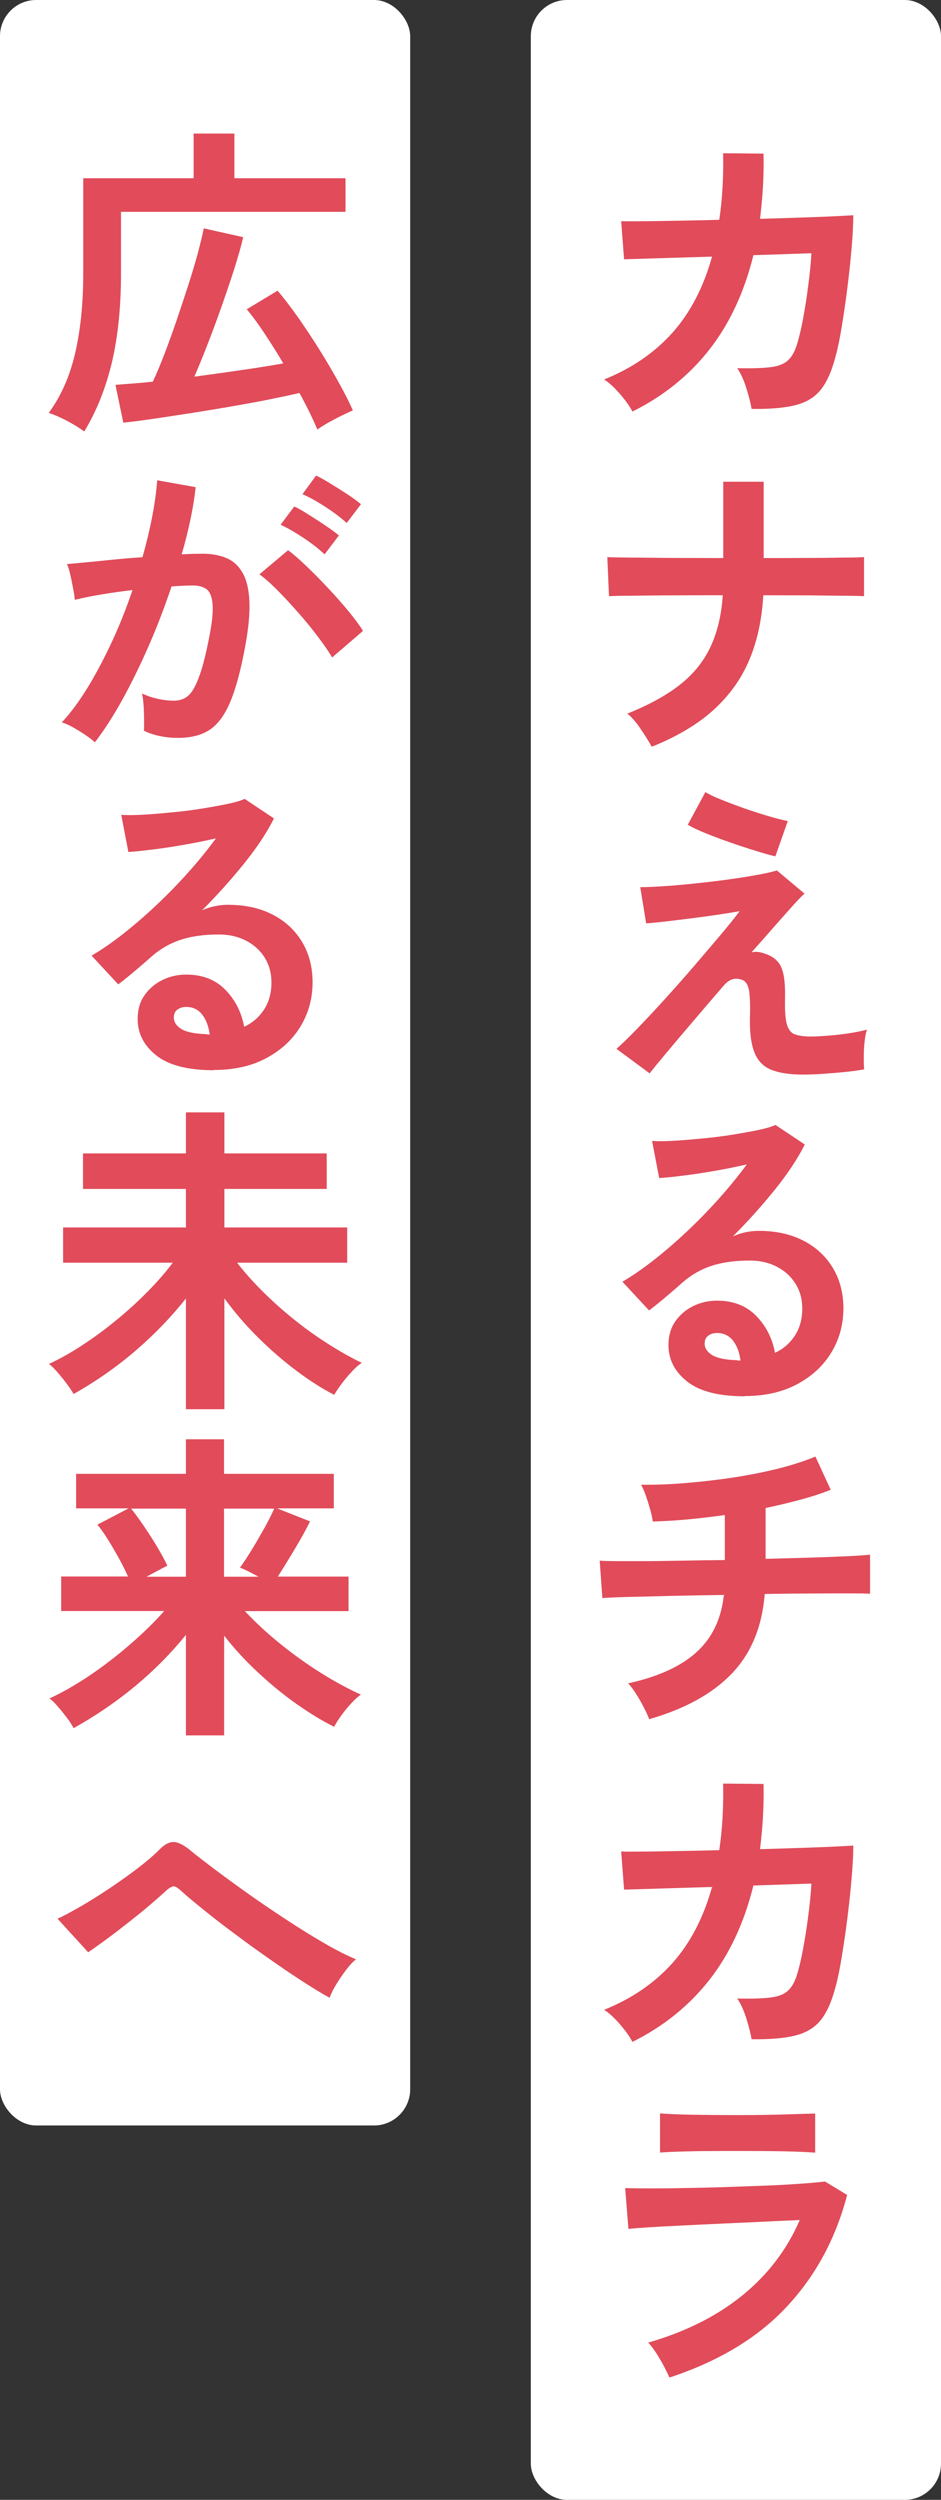 <?xml version="1.0" encoding="UTF-8"?>
<svg id="_レイヤー_2" data-name="レイヤー 2" xmlns="http://www.w3.org/2000/svg" viewBox="0 0 78 207">
  <rect x="0" y="0" width="78" height="207" fill="#333333" stroke="none"/>
  <defs>
    <style>
      .cls-1 {
        fill: #fff;
      }

      .cls-2 {
        fill: #e14b5a;
      }
    </style>
  </defs>
  <g id="_レイヤー_1-2" data-name="レイヤー 1">
    <g>
      <rect class="cls-1" x="44" width="34" height="207" rx="3" ry="3"/>
      <g>
        <path class="cls-2" d="M52.41,34.06c-.2-.4-.53-.86-.99-1.4-.46-.54-.9-.95-1.34-1.24,2.29-.92,4.17-2.21,5.66-3.87,1.48-1.66,2.58-3.77,3.28-6.3l-7.29.22-.24-3.16c.23.02.75.02,1.54.01.79,0,1.76-.02,2.92-.04,1.15-.02,2.38-.04,3.67-.08.25-1.67.36-3.51.32-5.51l3.35.03c.02.95,0,1.88-.05,2.78-.05.9-.14,1.77-.24,2.62,1.26-.04,2.44-.07,3.54-.11,1.1-.04,2.02-.07,2.77-.11.75-.04,1.22-.06,1.42-.08,0,.76-.05,1.67-.14,2.73-.09,1.06-.21,2.16-.35,3.28-.14,1.13-.3,2.18-.46,3.17-.16.99-.32,1.79-.49,2.4-.31,1.24-.72,2.19-1.23,2.84-.51.65-1.22,1.08-2.13,1.31-.91.23-2.12.33-3.63.31-.07-.43-.21-.99-.42-1.67-.21-.68-.46-1.25-.77-1.7,1.15.02,2.05,0,2.7-.08.65-.07,1.14-.25,1.47-.54.33-.29.59-.73.77-1.32.18-.56.35-1.27.51-2.13s.31-1.78.43-2.74c.13-.96.22-1.87.27-2.71l-4.81.16c-.76,3.08-1.98,5.69-3.66,7.83-1.68,2.14-3.81,3.85-6.39,5.13Z"/>
        <path class="cls-2" d="M54.03,61.84c-.23-.41-.54-.9-.92-1.47-.38-.57-.75-.99-1.11-1.28,1.76-.7,3.2-1.49,4.32-2.36,1.12-.87,1.97-1.91,2.55-3.12.58-1.21.93-2.65,1.04-4.32-1.46,0-2.85,0-4.19.01-1.33,0-2.47.02-3.4.03-.94,0-1.55.02-1.84.04l-.14-3.24c.29.02.91.03,1.86.04.95,0,2.11.02,3.47.03,1.36,0,2.79.01,4.28.01v-6.32h3.35v6.32c1.33,0,2.58,0,3.74-.01,1.16,0,2.15-.02,2.96-.03.81,0,1.35-.02,1.62-.04v3.24c-.22-.02-.73-.03-1.54-.04-.81,0-1.81-.02-3-.03-1.19,0-2.46-.01-3.81-.01-.11,1.98-.49,3.76-1.15,5.33-.66,1.58-1.65,2.96-2.97,4.16-1.32,1.2-3.04,2.22-5.14,3.06Z"/>
        <path class="cls-2" d="M66.51,88.98c-1.08,0-1.94-.14-2.59-.4-.65-.27-1.11-.74-1.38-1.42-.27-.67-.4-1.61-.38-2.79.04-1.17,0-1.97-.08-2.4-.09-.43-.26-.7-.51-.81-.59-.25-1.12-.1-1.59.46-.9,1.04-1.76,2.05-2.58,3.01-.82.96-1.54,1.81-2.16,2.55-.62.74-1.08,1.3-1.39,1.7l-2.75-2.03c.43-.38.99-.92,1.67-1.62.68-.7,1.43-1.5,2.24-2.39s1.62-1.8,2.42-2.73c.8-.93,1.54-1.8,2.23-2.61.68-.81,1.23-1.49,1.65-2.05-.5.09-1.12.19-1.86.3-.74.11-1.5.21-2.28.31-.78.1-1.5.18-2.15.26-.65.07-1.13.12-1.46.14l-.49-3c.45,0,1.04-.02,1.78-.07.74-.04,1.55-.11,2.43-.2.88-.09,1.77-.19,2.67-.31.9-.12,1.74-.24,2.51-.38.77-.13,1.42-.27,1.94-.42l2.29,1.92c-.2.16-.51.48-.94.96-.43.48-.94,1.05-1.54,1.73-.59.68-1.23,1.4-1.92,2.17.25-.07.55-.06.9.04.35.1.63.22.85.36.25.16.45.37.61.62.15.25.27.61.34,1.07.07.46.1,1.08.08,1.88-.02.92.04,1.59.16,2.01.13.42.34.69.63.8.3.11.69.17,1.17.19.45,0,.97-.02,1.57-.07.59-.04,1.18-.11,1.77-.2.58-.09,1.08-.19,1.5-.3-.09.23-.16.56-.2.97-.05.41-.07.84-.07,1.27s0,.78.03,1.05c-.52.09-1.1.17-1.73.23-.63.06-1.24.11-1.84.15-.59.04-1.12.05-1.57.05ZM64.27,70.91c-.4-.09-.93-.24-1.61-.45-.68-.21-1.39-.44-2.13-.7-.75-.26-1.44-.52-2.08-.78-.64-.26-1.12-.49-1.44-.69l1.46-2.7c.25.16.66.36,1.23.59.57.23,1.2.47,1.89.72.69.24,1.37.46,2.04.66.67.2,1.22.34,1.67.43l-1.03,2.92Z"/>
        <path class="cls-2" d="M61.73,115.62c-2.16,0-3.75-.41-4.78-1.23-1.03-.82-1.54-1.82-1.54-3.01,0-.77.19-1.43.57-1.97.38-.54.87-.96,1.48-1.26.61-.3,1.27-.45,1.97-.45,1.33,0,2.41.41,3.23,1.24.82.83,1.35,1.85,1.58,3.08.67-.31,1.21-.77,1.63-1.4.42-.63.63-1.39.63-2.27,0-.76-.18-1.43-.54-2.02s-.87-1.07-1.53-1.42c-.66-.35-1.42-.53-2.28-.53-1.21,0-2.25.14-3.15.43-.89.29-1.7.75-2.42,1.38-.32.29-.75.66-1.28,1.11-.53.45-1.03.86-1.5,1.21l-2.21-2.38c.81-.47,1.67-1.06,2.59-1.78.92-.72,1.85-1.52,2.78-2.4.94-.88,1.83-1.8,2.67-2.74.85-.95,1.6-1.88,2.27-2.79-.77.18-1.62.35-2.52.51-.91.16-1.78.3-2.62.4-.84.11-1.54.18-2.12.22l-.59-3.08c.49.04,1.09.03,1.82-.01.73-.04,1.52-.11,2.36-.19.85-.08,1.67-.18,2.47-.31.8-.13,1.52-.26,2.16-.39.64-.14,1.11-.27,1.42-.42l2.43,1.62c-.61,1.21-1.45,2.47-2.52,3.79-1.07,1.32-2.22,2.6-3.44,3.82.31-.14.65-.26,1.03-.34.38-.08.75-.12,1.11-.12,1.42,0,2.65.27,3.7.81s1.86,1.29,2.44,2.25c.58.96.88,2.08.88,3.36,0,1.35-.34,2.57-1.01,3.67-.67,1.1-1.62,1.97-2.85,2.62-1.22.65-2.66.97-4.32.97ZM61.38,112.65c-.09-.68-.3-1.23-.63-1.65-.33-.41-.77-.62-1.31-.62-.29,0-.53.07-.73.22-.2.14-.3.36-.3.65,0,.38.2.69.61.95.4.25,1.08.4,2.04.43.05.02.11.03.16.03h.16Z"/>
        <path class="cls-2" d="M53.82,142.38c-.11-.29-.26-.63-.46-1.01-.2-.39-.41-.76-.65-1.13-.23-.37-.45-.65-.65-.85,2.47-.54,4.35-1.39,5.66-2.57,1.3-1.17,2.07-2.75,2.28-4.75-1.57.02-3.06.05-4.48.08-1.42.04-2.63.07-3.63.09-1,.03-1.65.06-1.96.09l-.22-3.1c.2.02.62.03,1.26.04.64,0,1.44,0,2.39,0,.95,0,2.01-.02,3.16-.04,1.15-.02,2.34-.04,3.56-.05v-3.73c-2.16.31-4.15.49-5.97.54-.04-.29-.11-.63-.22-1.01-.11-.39-.23-.77-.36-1.15-.14-.38-.27-.68-.39-.89,1.17.02,2.41-.03,3.73-.14,1.31-.11,2.63-.26,3.94-.46,1.31-.2,2.56-.45,3.73-.74,1.17-.3,2.19-.63,3.05-.99l1.27,2.75c-.72.29-1.54.56-2.47.81-.93.25-1.9.49-2.93.7v4.21c1.4-.04,2.72-.07,3.94-.11,1.22-.04,2.26-.08,3.1-.12.85-.04,1.39-.09,1.62-.12v3.24c-.27-.02-.83-.03-1.69-.03s-1.89,0-3.12.01c-1.22,0-2.53.02-3.92.04-.22,2.72-1.12,4.91-2.73,6.59-1.6,1.67-3.89,2.93-6.86,3.78Z"/>
        <path class="cls-2" d="M52.41,169.06c-.2-.4-.53-.86-.99-1.4-.46-.54-.9-.95-1.34-1.24,2.29-.92,4.17-2.21,5.66-3.87,1.48-1.66,2.58-3.77,3.28-6.3l-7.29.22-.24-3.16c.23.02.75.02,1.54.01.79,0,1.76-.02,2.92-.04,1.15-.02,2.38-.04,3.67-.08.25-1.67.36-3.51.32-5.51l3.35.03c.02.95,0,1.88-.05,2.78-.05.9-.14,1.77-.24,2.62,1.26-.04,2.44-.07,3.54-.11,1.1-.04,2.02-.07,2.77-.11.75-.04,1.22-.06,1.42-.08,0,.76-.05,1.67-.14,2.73-.09,1.06-.21,2.16-.35,3.28-.14,1.13-.3,2.18-.46,3.17-.16.99-.32,1.79-.49,2.4-.31,1.24-.72,2.19-1.23,2.84-.51.65-1.22,1.08-2.13,1.31-.91.23-2.12.33-3.63.31-.07-.43-.21-.99-.42-1.67-.21-.68-.46-1.25-.77-1.7,1.15.02,2.05,0,2.7-.08.65-.07,1.14-.25,1.47-.54.33-.29.59-.73.77-1.32.18-.56.35-1.27.51-2.13s.31-1.78.43-2.74c.13-.96.22-1.87.27-2.71l-4.81.16c-.76,3.08-1.98,5.69-3.66,7.83-1.68,2.14-3.81,3.85-6.39,5.13Z"/>
        <path class="cls-2" d="M55.49,196.87c-.11-.25-.26-.56-.45-.92s-.4-.72-.63-1.08c-.23-.36-.46-.66-.68-.89,3.11-.9,5.72-2.21,7.83-3.93,2.11-1.72,3.68-3.79,4.73-6.22-.9.04-1.92.08-3.06.14-1.14.05-2.3.11-3.48.16-1.18.05-2.29.11-3.35.16-1.05.05-1.96.1-2.73.15-.77.05-1.29.09-1.58.12l-.27-3.38c.47.02,1.13.03,2,.03s1.84,0,2.92-.03c1.08-.02,2.2-.04,3.35-.08,1.15-.04,2.27-.08,3.36-.12,1.09-.04,2.07-.1,2.93-.16.86-.06,1.53-.12,2-.18l1.84,1.11c-.94,3.6-2.6,6.68-5,9.25-2.39,2.57-5.63,4.52-9.72,5.87ZM54.71,178.24v-3.24c.68.05,1.57.09,2.67.11,1.1.02,2.37.03,3.81.03s2.63-.02,3.73-.05c1.1-.04,1.98-.06,2.65-.08v3.24c-.68-.05-1.54-.09-2.58-.11-1.04-.02-2.3-.03-3.79-.03-.81,0-1.63,0-2.47.01-.84,0-1.61.02-2.32.04-.71.02-1.27.05-1.69.08Z"/>
      </g>
      <rect class="cls-1" width="34" height="176" rx="3" ry="3"/>
      <g>
        <path class="cls-2" d="M6.98,35.73c-.41-.31-.9-.6-1.44-.89-.55-.29-1.05-.5-1.5-.65,1.03-1.4,1.76-3.07,2.2-4.99.44-1.93.66-4.1.66-6.53v-7.91h9.15v-3.7h3.38v3.7h9.21v2.78H10.03v5.13c0,2.74-.25,5.16-.74,7.28-.5,2.12-1.26,4.05-2.31,5.79ZM26.31,35.57c-.18-.43-.4-.9-.65-1.42-.25-.51-.53-1.05-.84-1.61-.77.18-1.67.37-2.67.57-1.01.2-2.07.39-3.17.58s-2.21.37-3.29.54c-1.09.17-2.11.32-3.05.46-.95.14-1.75.24-2.42.31l-.65-3.13c.4-.04.86-.07,1.39-.11.53-.04,1.1-.09,1.71-.16.31-.65.62-1.41.96-2.28.33-.87.67-1.8,1-2.77.33-.97.65-1.93.96-2.89.31-.95.57-1.84.8-2.67.22-.83.39-1.52.5-2.08l3.27.73c-.16.7-.4,1.53-.7,2.5-.31.96-.65,1.98-1.03,3.06-.38,1.08-.77,2.14-1.17,3.17-.4,1.04-.79,1.98-1.15,2.82,1.33-.18,2.65-.36,3.94-.55,1.3-.19,2.44-.37,3.43-.55-.5-.85-1.01-1.66-1.53-2.44-.51-.78-1.01-1.46-1.5-2.04l2.56-1.54c.52.61,1.08,1.35,1.69,2.2.6.86,1.19,1.75,1.77,2.67.58.93,1.11,1.83,1.59,2.7.49.87.88,1.65,1.19,2.34-.25.11-.57.26-.96.45s-.76.39-1.12.59c-.36.21-.65.39-.86.55Z"/>
        <path class="cls-2" d="M7.85,61.46c-.16-.16-.41-.36-.76-.59-.34-.23-.69-.45-1.05-.65-.36-.2-.67-.33-.92-.4.76-.81,1.48-1.8,2.19-2.96.7-1.16,1.37-2.43,2-3.79.63-1.37,1.19-2.77,1.67-4.21-.92.11-1.8.23-2.66.38-.85.14-1.56.29-2.12.43-.02-.23-.06-.55-.14-.94-.07-.4-.15-.79-.24-1.17-.09-.39-.18-.67-.27-.85.41-.04.95-.09,1.62-.15.67-.06,1.4-.14,2.21-.22.81-.08,1.62-.15,2.43-.2.32-1.13.59-2.25.8-3.33.21-1.09.35-2.1.42-3.04l3.19.57c-.09.83-.23,1.71-.43,2.66-.2.95-.44,1.91-.73,2.9.36-.02.68-.03.97-.04.29,0,.54-.01.76-.01.72,0,1.36.11,1.93.34.57.23,1.02.62,1.36,1.19.34.57.54,1.35.59,2.35.05,1-.06,2.27-.35,3.82-.36,1.94-.77,3.47-1.23,4.56-.46,1.1-1.03,1.87-1.71,2.32s-1.56.67-2.62.67-2.02-.2-2.83-.59c.02-.43.02-.95,0-1.57-.02-.61-.07-1.12-.16-1.51.9.4,1.78.59,2.65.59.43,0,.81-.12,1.12-.36.31-.24.62-.73.9-1.46.29-.73.58-1.8.86-3.23.27-1.31.38-2.29.32-2.93-.05-.64-.23-1.06-.51-1.26-.29-.2-.65-.3-1.08-.3-.5,0-1.11.03-1.81.08-.56,1.67-1.19,3.32-1.9,4.94-.71,1.62-1.45,3.12-2.21,4.5-.77,1.38-1.52,2.53-2.25,3.47ZM27.53,54.44c-.29-.49-.68-1.06-1.19-1.73-.5-.67-1.05-1.34-1.65-2.01-.59-.68-1.17-1.3-1.73-1.86s-1.04-.99-1.46-1.28l2.38-2c.43.32.94.76,1.51,1.31.58.55,1.17,1.15,1.78,1.8.61.65,1.18,1.29,1.7,1.92.52.63.93,1.18,1.22,1.65l-2.57,2.21ZM26.91,45.91c-.47-.45-1.06-.91-1.77-1.38-.71-.47-1.34-.83-1.88-1.08l1.13-1.51c.31.14.7.36,1.17.66s.95.6,1.42.92c.47.32.84.59,1.11.82l-1.19,1.57ZM28.75,43.32c-.49-.45-1.08-.9-1.8-1.36-.71-.46-1.34-.81-1.88-1.04l1.13-1.54c.31.14.7.36,1.17.65.48.29.95.59,1.43.9.48.32.85.59,1.12.82l-1.19,1.57Z"/>
        <path class="cls-2" d="M17.73,88.62c-2.16,0-3.75-.41-4.78-1.23-1.03-.82-1.54-1.82-1.54-3.01,0-.77.19-1.43.57-1.97.38-.54.87-.96,1.48-1.26.61-.3,1.27-.45,1.97-.45,1.33,0,2.41.41,3.23,1.24.82.83,1.35,1.85,1.58,3.08.67-.31,1.21-.77,1.63-1.4.42-.63.63-1.39.63-2.27,0-.76-.18-1.43-.54-2.02s-.87-1.07-1.53-1.42c-.66-.35-1.42-.53-2.28-.53-1.21,0-2.25.14-3.15.43-.89.29-1.7.75-2.42,1.38-.32.29-.75.66-1.28,1.11-.53.45-1.03.86-1.5,1.21l-2.21-2.38c.81-.47,1.67-1.06,2.59-1.78.92-.72,1.85-1.52,2.78-2.4.94-.88,1.83-1.8,2.67-2.74.85-.95,1.6-1.88,2.27-2.79-.77.18-1.62.35-2.52.51-.91.16-1.78.3-2.62.4-.84.11-1.54.18-2.12.22l-.59-3.08c.49.04,1.09.03,1.82-.01.73-.04,1.52-.11,2.36-.19.85-.08,1.67-.18,2.47-.31.8-.13,1.52-.26,2.16-.39.64-.14,1.11-.27,1.42-.42l2.43,1.62c-.61,1.21-1.45,2.47-2.52,3.79-1.07,1.32-2.22,2.6-3.44,3.82.31-.14.65-.26,1.03-.34.38-.08.75-.12,1.11-.12,1.42,0,2.65.27,3.7.81s1.86,1.29,2.44,2.25c.58.96.88,2.08.88,3.36,0,1.35-.34,2.57-1.01,3.67-.67,1.1-1.62,1.97-2.85,2.62-1.22.65-2.66.97-4.32.97ZM17.38,85.65c-.09-.68-.3-1.23-.63-1.65-.33-.41-.77-.62-1.31-.62-.29,0-.53.07-.73.22-.2.14-.3.36-.3.65,0,.38.2.69.61.95.4.25,1.08.4,2.04.43.05.02.11.03.16.03h.16Z"/>
        <path class="cls-2" d="M15.41,116.7v-9.18c-1.21,1.53-2.6,2.97-4.17,4.32s-3.29,2.55-5.14,3.59c-.14-.25-.34-.54-.59-.88-.25-.33-.51-.65-.78-.96-.27-.31-.5-.52-.67-.65.86-.4,1.77-.9,2.73-1.53.95-.62,1.9-1.31,2.83-2.08.94-.76,1.81-1.56,2.62-2.38.81-.82,1.5-1.62,2.08-2.39H5.23v-2.92h10.18v-3.19H6.88v-2.94h8.53v-3.4h3.19v3.4h8.48v2.94h-8.48v3.19h10.18v2.92h-9.13c.83,1.06,1.82,2.13,2.98,3.2,1.16,1.07,2.38,2.05,3.67,2.93,1.29.88,2.52,1.6,3.69,2.16-.25.16-.53.4-.82.72-.3.32-.58.65-.84,1-.26.35-.47.66-.63.93-1.01-.52-2.06-1.19-3.15-2.01-1.09-.82-2.15-1.74-3.17-2.75-1.03-1.02-1.95-2.09-2.78-3.23v9.18h-3.19Z"/>
        <path class="cls-2" d="M15.41,143.7v-8.32c-1.21,1.49-2.6,2.9-4.17,4.21-1.58,1.31-3.29,2.48-5.14,3.51-.13-.25-.31-.54-.57-.88-.25-.33-.51-.65-.77-.95-.26-.3-.48-.51-.66-.63,1.03-.47,2.11-1.09,3.27-1.86,1.15-.77,2.27-1.63,3.36-2.57,1.09-.94,2.05-1.87,2.88-2.81H5.07v-2.86h5.54c-.2-.45-.45-.95-.74-1.48-.3-.54-.6-1.06-.92-1.57-.31-.5-.61-.92-.88-1.24l2.59-1.35h-4.35v-2.86h9.1v-2.86h3.16v2.86h9.1v2.86h-4.7l2.73,1.08c-.32.65-.73,1.39-1.23,2.23-.5.84-.98,1.62-1.44,2.34h5.86v2.86h-8.59c.88.94,1.87,1.85,2.96,2.73,1.09.88,2.21,1.68,3.36,2.4,1.15.72,2.25,1.31,3.29,1.78-.25.18-.52.43-.81.74-.29.32-.56.64-.81.99-.25.34-.45.66-.59.94-1.01-.5-2.05-1.14-3.13-1.9s-2.14-1.63-3.17-2.59c-1.04-.96-1.98-1.98-2.82-3.06v8.26h-3.16ZM12.14,130.56h3.27v-5.64h-4.54c.36.45.73.96,1.12,1.54.39.58.75,1.14,1.08,1.7.33.56.6,1.05.8,1.48l-1.73.92ZM18.57,130.56h2.86c-.27-.14-.54-.29-.82-.43-.28-.14-.52-.25-.72-.32.29-.4.62-.9.99-1.5.37-.6.72-1.22,1.07-1.84.34-.62.6-1.14.78-1.55h-4.16v5.64Z"/>
        <path class="cls-2" d="M27.31,165.42c-.59-.32-1.31-.76-2.15-1.3-.84-.54-1.73-1.14-2.67-1.8-.95-.66-1.89-1.33-2.82-2.03-.94-.69-1.81-1.36-2.62-2.01-.81-.65-1.49-1.21-2.03-1.7-.27-.25-.48-.38-.62-.38s-.34.11-.59.32c-.56.52-1.21,1.08-1.94,1.69-.74.6-1.5,1.2-2.28,1.8-.78.59-1.54,1.14-2.28,1.65l-2.54-2.78c.54-.25,1.2-.6,1.97-1.05.77-.45,1.57-.95,2.39-1.5.82-.55,1.59-1.1,2.31-1.65.72-.55,1.3-1.05,1.75-1.5.45-.47.87-.68,1.26-.65.39.04.83.27,1.34.7.41.34,1.03.82,1.85,1.44s1.75,1.3,2.79,2.04c1.04.74,2.12,1.47,3.23,2.2,1.11.73,2.17,1.39,3.19,1.98s1.9,1.04,2.66,1.35c-.25.2-.53.49-.82.88-.3.39-.57.79-.82,1.2-.25.41-.43.77-.54,1.08Z"/>
      </g>
    </g>
  </g>
</svg>